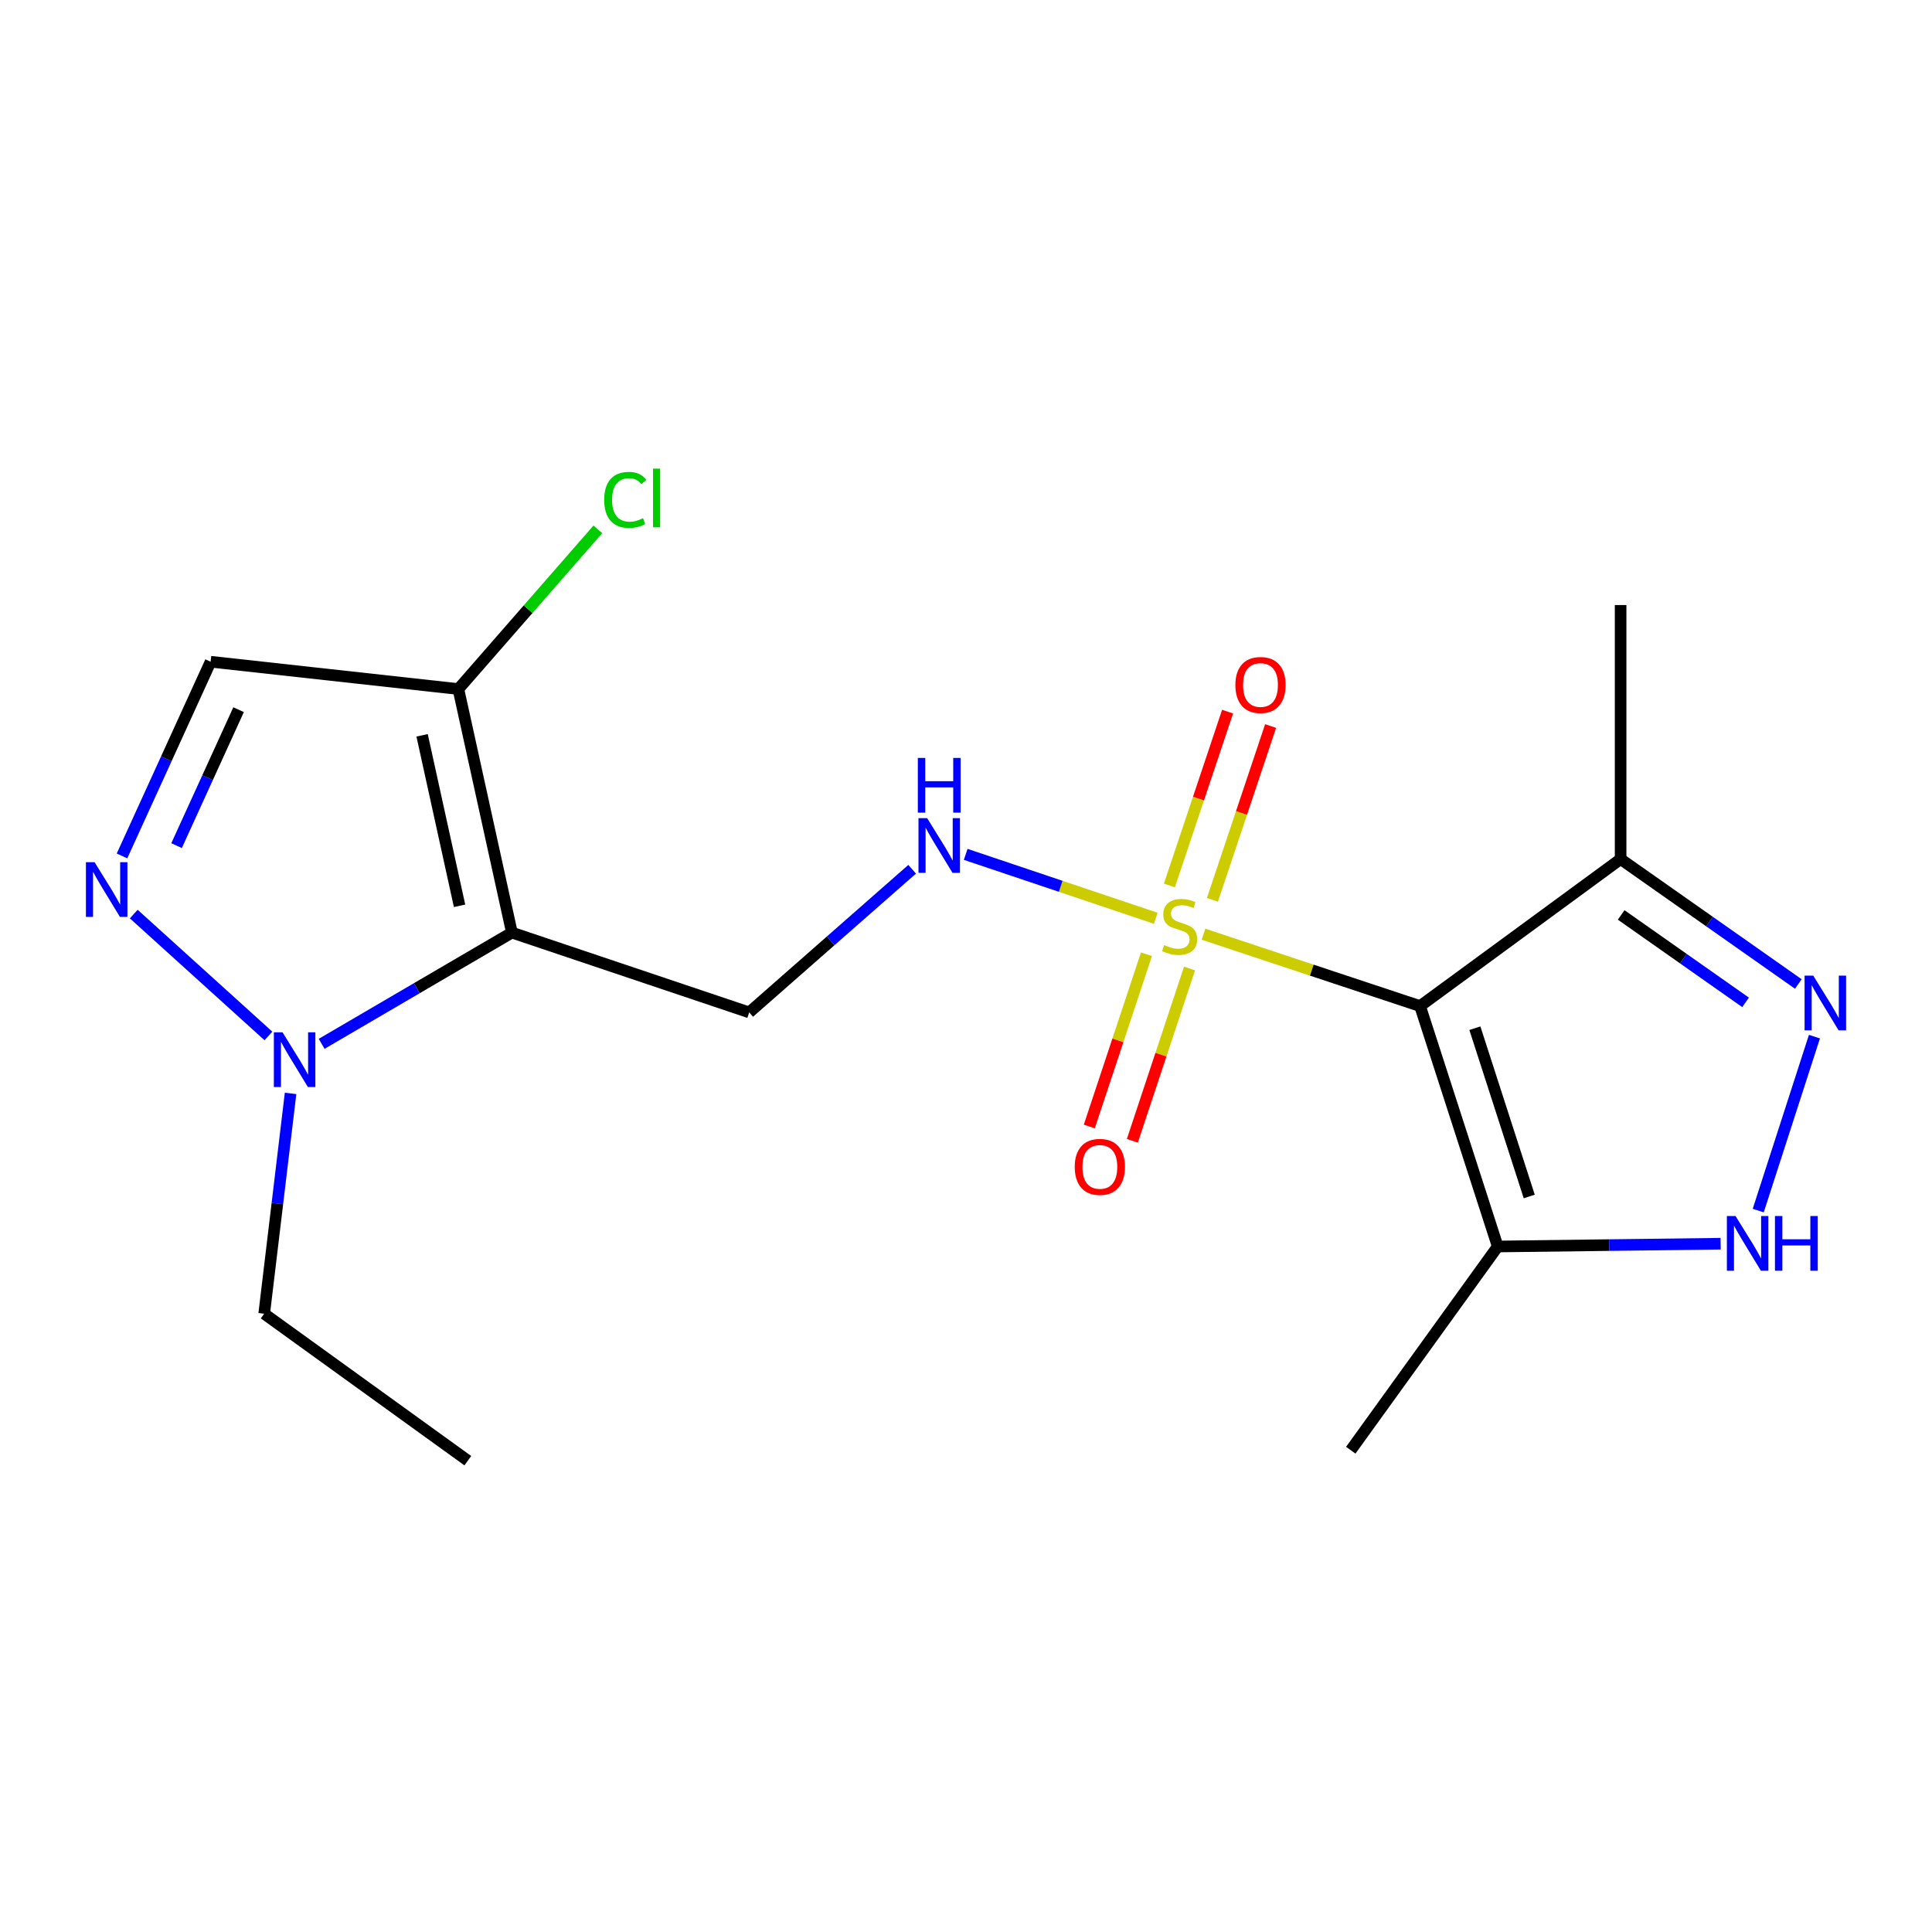 <?xml version='1.0' encoding='iso-8859-1'?>
<svg version='1.1' baseProfile='full'
              xmlns='http://www.w3.org/2000/svg'
                      xmlns:rdkit='http://www.rdkit.org/xml'
                      xmlns:xlink='http://www.w3.org/1999/xlink'
                  xml:space='preserve'
width='1000px' height='1000px' viewBox='0 0 1000 1000'>
<!-- END OF HEADER -->
<rect style='opacity:1.0;fill:#FFFFFF;stroke:none' width='1000' height='1000' x='0' y='0'> </rect>
<path class='bond-0' d='M 622.938,483.552 L 678.983,502.151' style='fill:none;fill-rule:evenodd;stroke:#CCCC00;stroke-width:6px;stroke-linecap:butt;stroke-linejoin:miter;stroke-opacity:1' />
<path class='bond-0' d='M 678.983,502.151 L 735.027,520.75' style='fill:none;fill-rule:evenodd;stroke:#000000;stroke-width:6px;stroke-linecap:butt;stroke-linejoin:miter;stroke-opacity:1' />
<path class='bond-11' d='M 598.218,475.295 L 549.03,458.758' style='fill:none;fill-rule:evenodd;stroke:#CCCC00;stroke-width:6px;stroke-linecap:butt;stroke-linejoin:miter;stroke-opacity:1' />
<path class='bond-11' d='M 549.03,458.758 L 499.842,442.221' style='fill:none;fill-rule:evenodd;stroke:#0000FF;stroke-width:6px;stroke-linecap:butt;stroke-linejoin:miter;stroke-opacity:1' />
<path class='bond-12' d='M 627.544,465.763 L 642.606,420.778' style='fill:none;fill-rule:evenodd;stroke:#CCCC00;stroke-width:6px;stroke-linecap:butt;stroke-linejoin:miter;stroke-opacity:1' />
<path class='bond-12' d='M 642.606,420.778 L 657.669,375.793' style='fill:none;fill-rule:evenodd;stroke:#FF0000;stroke-width:6px;stroke-linecap:butt;stroke-linejoin:miter;stroke-opacity:1' />
<path class='bond-12' d='M 605.278,458.308 L 620.341,413.323' style='fill:none;fill-rule:evenodd;stroke:#CCCC00;stroke-width:6px;stroke-linecap:butt;stroke-linejoin:miter;stroke-opacity:1' />
<path class='bond-12' d='M 620.341,413.323 L 635.403,368.338' style='fill:none;fill-rule:evenodd;stroke:#FF0000;stroke-width:6px;stroke-linecap:butt;stroke-linejoin:miter;stroke-opacity:1' />
<path class='bond-13' d='M 593.411,493.911 L 578.615,538.495' style='fill:none;fill-rule:evenodd;stroke:#CCCC00;stroke-width:6px;stroke-linecap:butt;stroke-linejoin:miter;stroke-opacity:1' />
<path class='bond-13' d='M 578.615,538.495 L 563.819,583.08' style='fill:none;fill-rule:evenodd;stroke:#FF0000;stroke-width:6px;stroke-linecap:butt;stroke-linejoin:miter;stroke-opacity:1' />
<path class='bond-13' d='M 615.697,501.307 L 600.901,545.891' style='fill:none;fill-rule:evenodd;stroke:#CCCC00;stroke-width:6px;stroke-linecap:butt;stroke-linejoin:miter;stroke-opacity:1' />
<path class='bond-13' d='M 600.901,545.891 L 586.105,590.476' style='fill:none;fill-rule:evenodd;stroke:#FF0000;stroke-width:6px;stroke-linecap:butt;stroke-linejoin:miter;stroke-opacity:1' />
<path class='bond-5' d='M 735.027,520.75 L 775.218,645.184' style='fill:none;fill-rule:evenodd;stroke:#000000;stroke-width:6px;stroke-linecap:butt;stroke-linejoin:miter;stroke-opacity:1' />
<path class='bond-5' d='M 763.399,532.199 L 791.533,619.302' style='fill:none;fill-rule:evenodd;stroke:#000000;stroke-width:6px;stroke-linecap:butt;stroke-linejoin:miter;stroke-opacity:1' />
<path class='bond-8' d='M 735.027,520.75 L 838.824,444.66' style='fill:none;fill-rule:evenodd;stroke:#000000;stroke-width:6px;stroke-linecap:butt;stroke-linejoin:miter;stroke-opacity:1' />
<path class='bond-1' d='M 264.96,482.712 L 387.789,524.025' style='fill:none;fill-rule:evenodd;stroke:#000000;stroke-width:6px;stroke-linecap:butt;stroke-linejoin:miter;stroke-opacity:1' />
<path class='bond-4' d='M 264.96,482.712 L 215.723,511.499' style='fill:none;fill-rule:evenodd;stroke:#000000;stroke-width:6px;stroke-linecap:butt;stroke-linejoin:miter;stroke-opacity:1' />
<path class='bond-4' d='M 215.723,511.499 L 166.485,540.287' style='fill:none;fill-rule:evenodd;stroke:#0000FF;stroke-width:6px;stroke-linecap:butt;stroke-linejoin:miter;stroke-opacity:1' />
<path class='bond-6' d='M 264.96,482.712 L 237.253,356.648' style='fill:none;fill-rule:evenodd;stroke:#000000;stroke-width:6px;stroke-linecap:butt;stroke-linejoin:miter;stroke-opacity:1' />
<path class='bond-6' d='M 237.871,468.843 L 218.476,380.598' style='fill:none;fill-rule:evenodd;stroke:#000000;stroke-width:6px;stroke-linecap:butt;stroke-linejoin:miter;stroke-opacity:1' />
<path class='bond-2' d='M 930.808,509.309 L 884.816,476.985' style='fill:none;fill-rule:evenodd;stroke:#0000FF;stroke-width:6px;stroke-linecap:butt;stroke-linejoin:miter;stroke-opacity:1' />
<path class='bond-2' d='M 884.816,476.985 L 838.824,444.66' style='fill:none;fill-rule:evenodd;stroke:#000000;stroke-width:6px;stroke-linecap:butt;stroke-linejoin:miter;stroke-opacity:1' />
<path class='bond-2' d='M 903.509,518.822 L 871.315,496.195' style='fill:none;fill-rule:evenodd;stroke:#0000FF;stroke-width:6px;stroke-linecap:butt;stroke-linejoin:miter;stroke-opacity:1' />
<path class='bond-2' d='M 871.315,496.195 L 839.12,473.568' style='fill:none;fill-rule:evenodd;stroke:#000000;stroke-width:6px;stroke-linecap:butt;stroke-linejoin:miter;stroke-opacity:1' />
<path class='bond-19' d='M 939.153,536.562 L 910.054,626.595' style='fill:none;fill-rule:evenodd;stroke:#0000FF;stroke-width:6px;stroke-linecap:butt;stroke-linejoin:miter;stroke-opacity:1' />
<path class='bond-3' d='M 69.234,473.12 L 138.941,536.209' style='fill:none;fill-rule:evenodd;stroke:#0000FF;stroke-width:6px;stroke-linecap:butt;stroke-linejoin:miter;stroke-opacity:1' />
<path class='bond-20' d='M 63.152,443.031 L 86.081,392.769' style='fill:none;fill-rule:evenodd;stroke:#0000FF;stroke-width:6px;stroke-linecap:butt;stroke-linejoin:miter;stroke-opacity:1' />
<path class='bond-20' d='M 86.081,392.769 L 109.01,342.507' style='fill:none;fill-rule:evenodd;stroke:#000000;stroke-width:6px;stroke-linecap:butt;stroke-linejoin:miter;stroke-opacity:1' />
<path class='bond-20' d='M 91.393,437.698 L 107.444,402.515' style='fill:none;fill-rule:evenodd;stroke:#0000FF;stroke-width:6px;stroke-linecap:butt;stroke-linejoin:miter;stroke-opacity:1' />
<path class='bond-20' d='M 107.444,402.515 L 123.494,367.331' style='fill:none;fill-rule:evenodd;stroke:#000000;stroke-width:6px;stroke-linecap:butt;stroke-linejoin:miter;stroke-opacity:1' />
<path class='bond-15' d='M 150.397,565.942 L 143.57,622.958' style='fill:none;fill-rule:evenodd;stroke:#0000FF;stroke-width:6px;stroke-linecap:butt;stroke-linejoin:miter;stroke-opacity:1' />
<path class='bond-15' d='M 143.57,622.958 L 136.743,679.974' style='fill:none;fill-rule:evenodd;stroke:#000000;stroke-width:6px;stroke-linecap:butt;stroke-linejoin:miter;stroke-opacity:1' />
<path class='bond-7' d='M 775.218,645.184 L 832.907,644.463' style='fill:none;fill-rule:evenodd;stroke:#000000;stroke-width:6px;stroke-linecap:butt;stroke-linejoin:miter;stroke-opacity:1' />
<path class='bond-7' d='M 832.907,644.463 L 890.595,643.741' style='fill:none;fill-rule:evenodd;stroke:#0000FF;stroke-width:6px;stroke-linecap:butt;stroke-linejoin:miter;stroke-opacity:1' />
<path class='bond-16' d='M 775.218,645.184 L 699.154,750.625' style='fill:none;fill-rule:evenodd;stroke:#000000;stroke-width:6px;stroke-linecap:butt;stroke-linejoin:miter;stroke-opacity:1' />
<path class='bond-10' d='M 237.253,356.648 L 109.01,342.507' style='fill:none;fill-rule:evenodd;stroke:#000000;stroke-width:6px;stroke-linecap:butt;stroke-linejoin:miter;stroke-opacity:1' />
<path class='bond-14' d='M 237.253,356.648 L 273.349,315.325' style='fill:none;fill-rule:evenodd;stroke:#000000;stroke-width:6px;stroke-linecap:butt;stroke-linejoin:miter;stroke-opacity:1' />
<path class='bond-14' d='M 273.349,315.325 L 309.445,274.002' style='fill:none;fill-rule:evenodd;stroke:#00CC00;stroke-width:6px;stroke-linecap:butt;stroke-linejoin:miter;stroke-opacity:1' />
<path class='bond-17' d='M 838.824,444.66 L 838.824,313.17' style='fill:none;fill-rule:evenodd;stroke:#000000;stroke-width:6px;stroke-linecap:butt;stroke-linejoin:miter;stroke-opacity:1' />
<path class='bond-9' d='M 387.789,524.025 L 429.961,486.976' style='fill:none;fill-rule:evenodd;stroke:#000000;stroke-width:6px;stroke-linecap:butt;stroke-linejoin:miter;stroke-opacity:1' />
<path class='bond-9' d='M 429.961,486.976 L 472.133,449.927' style='fill:none;fill-rule:evenodd;stroke:#0000FF;stroke-width:6px;stroke-linecap:butt;stroke-linejoin:miter;stroke-opacity:1' />
<path class='bond-18' d='M 136.743,679.974 L 242.145,756.051' style='fill:none;fill-rule:evenodd;stroke:#000000;stroke-width:6px;stroke-linecap:butt;stroke-linejoin:miter;stroke-opacity:1' />
<path  class='atom-0' d='M 602.58 489.171
Q 602.9 489.291, 604.22 489.851
Q 605.54 490.411, 606.98 490.771
Q 608.46 491.091, 609.9 491.091
Q 612.58 491.091, 614.14 489.811
Q 615.7 488.491, 615.7 486.211
Q 615.7 484.651, 614.9 483.691
Q 614.14 482.731, 612.94 482.211
Q 611.74 481.691, 609.74 481.091
Q 607.22 480.331, 605.7 479.611
Q 604.22 478.891, 603.14 477.371
Q 602.1 475.851, 602.1 473.291
Q 602.1 469.731, 604.5 467.531
Q 606.94 465.331, 611.74 465.331
Q 615.02 465.331, 618.74 466.891
L 617.82 469.971
Q 614.42 468.571, 611.86 468.571
Q 609.1 468.571, 607.58 469.731
Q 606.06 470.851, 606.1 472.811
Q 606.1 474.331, 606.86 475.251
Q 607.66 476.171, 608.78 476.691
Q 609.94 477.211, 611.86 477.811
Q 614.42 478.611, 615.94 479.411
Q 617.46 480.211, 618.54 481.851
Q 619.66 483.451, 619.66 486.211
Q 619.66 490.131, 617.02 492.251
Q 614.42 494.331, 610.06 494.331
Q 607.54 494.331, 605.62 493.771
Q 603.74 493.251, 601.5 492.331
L 602.58 489.171
' fill='#CCCC00'/>
<path  class='atom-3' d='M 938.526 504.973
L 947.806 519.973
Q 948.726 521.453, 950.206 524.133
Q 951.686 526.813, 951.766 526.973
L 951.766 504.973
L 955.526 504.973
L 955.526 533.293
L 951.646 533.293
L 941.686 516.893
Q 940.526 514.973, 939.286 512.773
Q 938.086 510.573, 937.726 509.893
L 937.726 533.293
L 934.046 533.293
L 934.046 504.973
L 938.526 504.973
' fill='#0000FF'/>
<path  class='atom-4' d='M 48.954 446.272
L 58.234 461.272
Q 59.154 462.752, 60.634 465.432
Q 62.114 468.112, 62.194 468.272
L 62.194 446.272
L 65.954 446.272
L 65.954 474.592
L 62.074 474.592
L 52.114 458.192
Q 50.954 456.272, 49.714 454.072
Q 48.514 451.872, 48.154 451.192
L 48.154 474.592
L 44.474 474.592
L 44.474 446.272
L 48.954 446.272
' fill='#0000FF'/>
<path  class='atom-5' d='M 146.228 534.31
L 155.508 549.31
Q 156.428 550.79, 157.908 553.47
Q 159.388 556.15, 159.468 556.31
L 159.468 534.31
L 163.228 534.31
L 163.228 562.63
L 159.348 562.63
L 149.388 546.23
Q 148.228 544.31, 146.988 542.11
Q 145.788 539.91, 145.428 539.23
L 145.428 562.63
L 141.748 562.63
L 141.748 534.31
L 146.228 534.31
' fill='#0000FF'/>
<path  class='atom-8' d='M 898.309 629.407
L 907.589 644.407
Q 908.509 645.887, 909.989 648.567
Q 911.469 651.247, 911.549 651.407
L 911.549 629.407
L 915.309 629.407
L 915.309 657.727
L 911.429 657.727
L 901.469 641.327
Q 900.309 639.407, 899.069 637.207
Q 897.869 635.007, 897.509 634.327
L 897.509 657.727
L 893.829 657.727
L 893.829 629.407
L 898.309 629.407
' fill='#0000FF'/>
<path  class='atom-8' d='M 918.709 629.407
L 922.549 629.407
L 922.549 641.447
L 937.029 641.447
L 937.029 629.407
L 940.869 629.407
L 940.869 657.727
L 937.029 657.727
L 937.029 644.647
L 922.549 644.647
L 922.549 657.727
L 918.709 657.727
L 918.709 629.407
' fill='#0000FF'/>
<path  class='atom-12' d='M 479.886 423.456
L 489.166 438.456
Q 490.086 439.936, 491.566 442.616
Q 493.046 445.296, 493.126 445.456
L 493.126 423.456
L 496.886 423.456
L 496.886 451.776
L 493.006 451.776
L 483.046 435.376
Q 481.886 433.456, 480.646 431.256
Q 479.446 429.056, 479.086 428.376
L 479.086 451.776
L 475.406 451.776
L 475.406 423.456
L 479.886 423.456
' fill='#0000FF'/>
<path  class='atom-12' d='M 475.066 392.304
L 478.906 392.304
L 478.906 404.344
L 493.386 404.344
L 493.386 392.304
L 497.226 392.304
L 497.226 420.624
L 493.386 420.624
L 493.386 407.544
L 478.906 407.544
L 478.906 420.624
L 475.066 420.624
L 475.066 392.304
' fill='#0000FF'/>
<path  class='atom-13' d='M 639.428 354.549
Q 639.428 347.749, 642.788 343.949
Q 646.148 340.149, 652.428 340.149
Q 658.708 340.149, 662.068 343.949
Q 665.428 347.749, 665.428 354.549
Q 665.428 361.429, 662.028 365.349
Q 658.628 369.229, 652.428 369.229
Q 646.188 369.229, 642.788 365.349
Q 639.428 361.469, 639.428 354.549
M 652.428 366.029
Q 656.748 366.029, 659.068 363.149
Q 661.428 360.229, 661.428 354.549
Q 661.428 348.989, 659.068 346.189
Q 656.748 343.349, 652.428 343.349
Q 648.108 343.349, 645.748 346.149
Q 643.428 348.949, 643.428 354.549
Q 643.428 360.269, 645.748 363.149
Q 648.108 366.029, 652.428 366.029
' fill='#FF0000'/>
<path  class='atom-14' d='M 556.281 603.978
Q 556.281 597.178, 559.641 593.378
Q 563.001 589.578, 569.281 589.578
Q 575.561 589.578, 578.921 593.378
Q 582.281 597.178, 582.281 603.978
Q 582.281 610.858, 578.881 614.778
Q 575.481 618.658, 569.281 618.658
Q 563.041 618.658, 559.641 614.778
Q 556.281 610.898, 556.281 603.978
M 569.281 615.458
Q 573.601 615.458, 575.921 612.578
Q 578.281 609.658, 578.281 603.978
Q 578.281 598.418, 575.921 595.618
Q 573.601 592.778, 569.281 592.778
Q 564.961 592.778, 562.601 595.578
Q 560.281 598.378, 560.281 603.978
Q 560.281 609.698, 562.601 612.578
Q 564.961 615.458, 569.281 615.458
' fill='#FF0000'/>
<path  class='atom-15' d='M 312.728 258.723
Q 312.728 251.683, 316.008 248.003
Q 319.328 244.283, 325.608 244.283
Q 331.448 244.283, 334.568 248.403
L 331.928 250.563
Q 329.648 247.563, 325.608 247.563
Q 321.328 247.563, 319.048 250.443
Q 316.808 253.283, 316.808 258.723
Q 316.808 264.323, 319.128 267.203
Q 321.488 270.083, 326.048 270.083
Q 329.168 270.083, 332.808 268.203
L 333.928 271.203
Q 332.448 272.163, 330.208 272.723
Q 327.968 273.283, 325.488 273.283
Q 319.328 273.283, 316.008 269.523
Q 312.728 265.763, 312.728 258.723
' fill='#00CC00'/>
<path  class='atom-15' d='M 338.008 242.563
L 341.688 242.563
L 341.688 272.923
L 338.008 272.923
L 338.008 242.563
' fill='#00CC00'/>
</svg>
